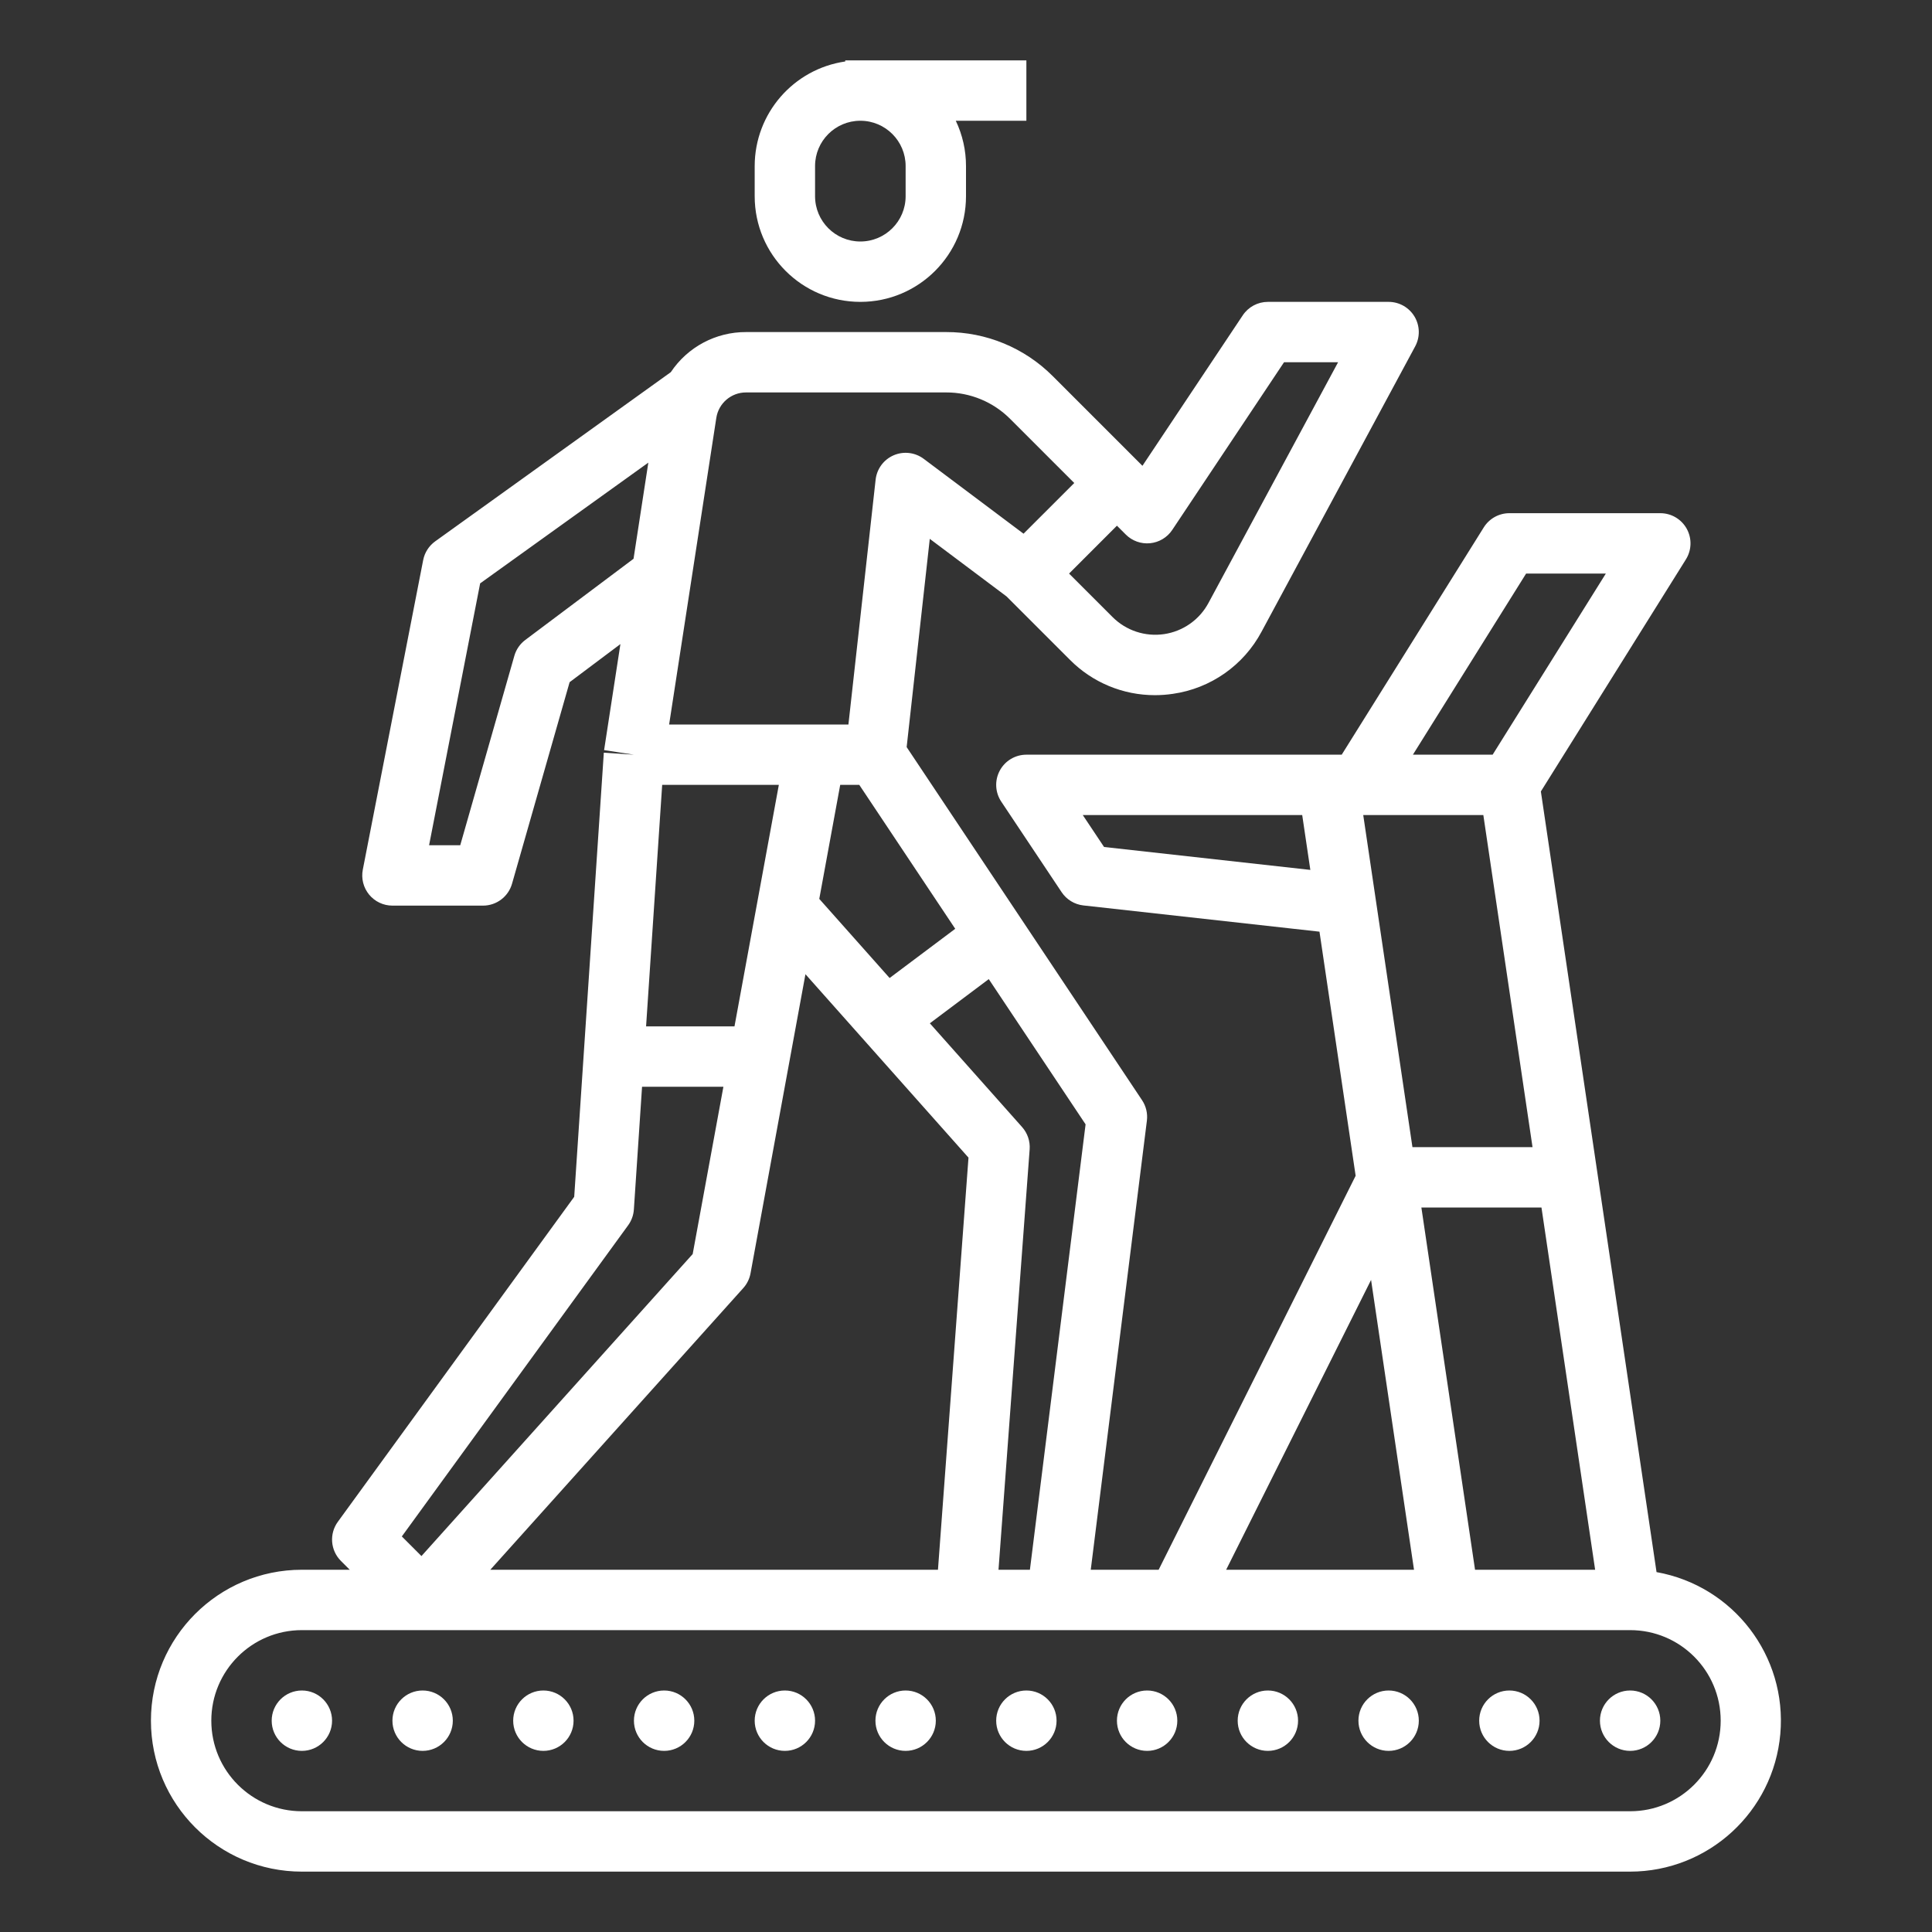 <?xml version="1.0" encoding="UTF-8"?> <svg xmlns="http://www.w3.org/2000/svg" xmlns:xlink="http://www.w3.org/1999/xlink" id="ejHEzVoiT2O1" viewBox="0 0 512 512" shape-rendering="geometricPrecision" text-rendering="geometricPrecision"><rect x="0" y="0" width="512" height="512" fill="#333333" stroke="none"/> <g id="ejHEzVoiT2O2"> <path id="ejHEzVoiT2O3" d="M272,16L224,16L224,16.29C210.234,18.294,200.019,30.089,200,44L200,52C200,67.464,212.536,80,228,80C243.464,80,256,67.464,256,52L256,44C256.004,39.848,255.079,35.748,253.293,32L272,32ZM240,44L240,52C240,58.627,234.627,64,228,64C221.373,64,216,58.627,216,52L216,44C216,37.373,221.373,32,228,32C234.627,32,240,37.373,240,44Z" fill="rgb(255,255,255)" stroke="none" stroke-width="1"></path> <path id="ejHEzVoiT2O4" d="M439,416.625L408.346,209.742L446.784,148.242C448.326,145.776,448.409,142.667,446.999,140.122C445.589,137.578,442.909,136,440,136L400,136C397.242,136,394.678,137.421,393.216,139.76L355.566,200L272,200C269.05,200,266.339,201.624,264.947,204.225C263.555,206.827,263.707,209.983,265.344,212.438L281.344,236.438C282.655,238.404,284.768,239.69,287.116,239.951L349.676,246.902L359.259,311.593L307.056,416L289.062,416L303.938,296.992C304.177,295.087,303.722,293.159,302.656,291.562L240.273,197.988L246.4,142.8L266.739,158.054L283.53,174.845C289.483,180.854,297.592,184.233,306.05,184.227C307.641,184.227,309.23,184.11,310.804,183.878C320.83,182.453,329.572,176.327,334.333,167.389L375.04,91.789C376.373,89.311,376.305,86.314,374.863,83.898C373.42,81.482,370.814,80.002,368,80L336,80C333.325,80,330.828,81.337,329.344,83.562L302.757,123.443L301.657,122.343L279.029,99.715C271.544,92.19,261.359,87.971,250.745,88L197.727,88C189.714,87.966,182.22,91.956,177.774,98.622L115.334,143.459C113.678,144.648,112.538,146.425,112.147,148.426L96.147,230.469C95.69,232.815,96.305,235.243,97.825,237.087C99.345,238.932,101.61,240,104,240L128,240C131.571,240,134.71,237.633,135.692,234.2L150.953,180.787L164.415,170.687L160.093,198.787L168,200L160.018,199.468L152.171,317.168L89.53,403.294C87.214,406.478,87.559,410.873,90.343,413.657L92.686,416L80,416C57.909,416,40,433.909,40,456C40,478.091,57.909,496,80,496L432,496C452.713,495.978,469.983,480.147,471.802,459.514C473.622,438.881,459.389,420.272,439,416.625ZM406.135,304L374.31,304L361.272,216L393.1,216ZM408.505,320L422.728,416L390.9,416L376.68,320ZM404.434,152L425.566,152L395.566,200L374.434,200ZM292.589,224.46L286.948,216L345.1,216L347.253,230.534ZM363.348,339.192L374.727,416L324.944,416ZM272.938,416L264.614,416L272.867,304.591C273.027,302.433,272.305,300.302,270.867,298.685L246.421,271.185L262.033,259.476L287.691,297.963ZM194.647,272L171.218,272L175.485,208L206.4,208ZM222.665,208L227.719,208L253.146,246.141L235.756,259.183L217.117,238.215ZM310.656,140.438L340.281,96L354.606,96L320.249,159.806C317.851,164.259,313.489,167.316,308.485,168.05C303.482,168.784,298.425,167.11,294.849,163.534L283.314,152L296,139.314L298.343,141.657C300.038,143.352,302.403,144.197,304.788,143.961C307.173,143.725,309.326,142.432,310.656,140.438ZM197.727,104L250.745,104C257.114,103.983,263.224,106.514,267.716,111.029L284.687,128L271.249,141.437L244.8,121.6C242.503,119.877,239.459,119.518,236.823,120.658C234.188,121.798,232.366,124.263,232.049,127.117L224.84,192L177.325,192L189.825,110.783C190.408,106.873,193.774,103.984,197.727,104ZM139.2,169.6C137.804,170.647,136.788,172.122,136.308,173.8L121.966,224L113.711,224L127.244,154.6L171.814,122.6L167.894,148.08ZM166.47,324.706C167.357,323.485,167.882,322.038,167.982,320.532L170.151,288L191.709,288L183.569,332.334L111.688,412.375L106.488,407.175ZM196.982,341.345C197.969,340.247,198.632,338.897,198.898,337.445L213.452,258.176L256.66,306.785L248.57,416L129.937,416ZM432,480L80,480C66.745,480,56,469.255,56,456C56,442.745,66.745,432,80,432L432,432C445.255,432,456,442.745,456,456C456,469.255,445.255,480,432,480Z" fill="rgb(255,255,255)" stroke="none" stroke-width="1"></path> <circle id="ejHEzVoiT2O5" r="8" transform="matrix(1 0 0 1 80 456)" fill="rgb(255,255,255)" stroke="none" stroke-width="1"></circle> <circle id="ejHEzVoiT2O6" r="8" transform="matrix(1 0 0 1 112 456)" fill="rgb(255,255,255)" stroke="none" stroke-width="1"></circle> <circle id="ejHEzVoiT2O7" r="8" transform="matrix(1 0 0 1 144 456)" fill="rgb(255,255,255)" stroke="none" stroke-width="1"></circle> <circle id="ejHEzVoiT2O8" r="8" transform="matrix(1 0 0 1 176 456)" fill="rgb(255,255,255)" stroke="none" stroke-width="1"></circle> <circle id="ejHEzVoiT2O9" r="8" transform="matrix(1 0 0 1 208 456)" fill="rgb(255,255,255)" stroke="none" stroke-width="1"></circle> <circle id="ejHEzVoiT2O10" r="8" transform="matrix(1 0 0 1 240 456)" fill="rgb(255,255,255)" stroke="none" stroke-width="1"></circle> <circle id="ejHEzVoiT2O11" r="8" transform="matrix(1 0 0 1 272 456)" fill="rgb(255,255,255)" stroke="none" stroke-width="1"></circle> <circle id="ejHEzVoiT2O12" r="8" transform="matrix(1 0 0 1 304 456)" fill="rgb(255,255,255)" stroke="none" stroke-width="1"></circle> <circle id="ejHEzVoiT2O13" r="8" transform="matrix(1 0 0 1 336 456)" fill="rgb(255,255,255)" stroke="none" stroke-width="1"></circle> <circle id="ejHEzVoiT2O14" r="8" transform="matrix(1 0 0 1 368 456)" fill="rgb(255,255,255)" stroke="none" stroke-width="1"></circle> <circle id="ejHEzVoiT2O15" r="8" transform="matrix(1 0 0 1 400 456)" fill="rgb(255,255,255)" stroke="none" stroke-width="1"></circle> <circle id="ejHEzVoiT2O16" r="8" transform="matrix(1 0 0 1 432 456)" fill="rgb(255,255,255)" stroke="none" stroke-width="1"></circle> </g> </svg> 